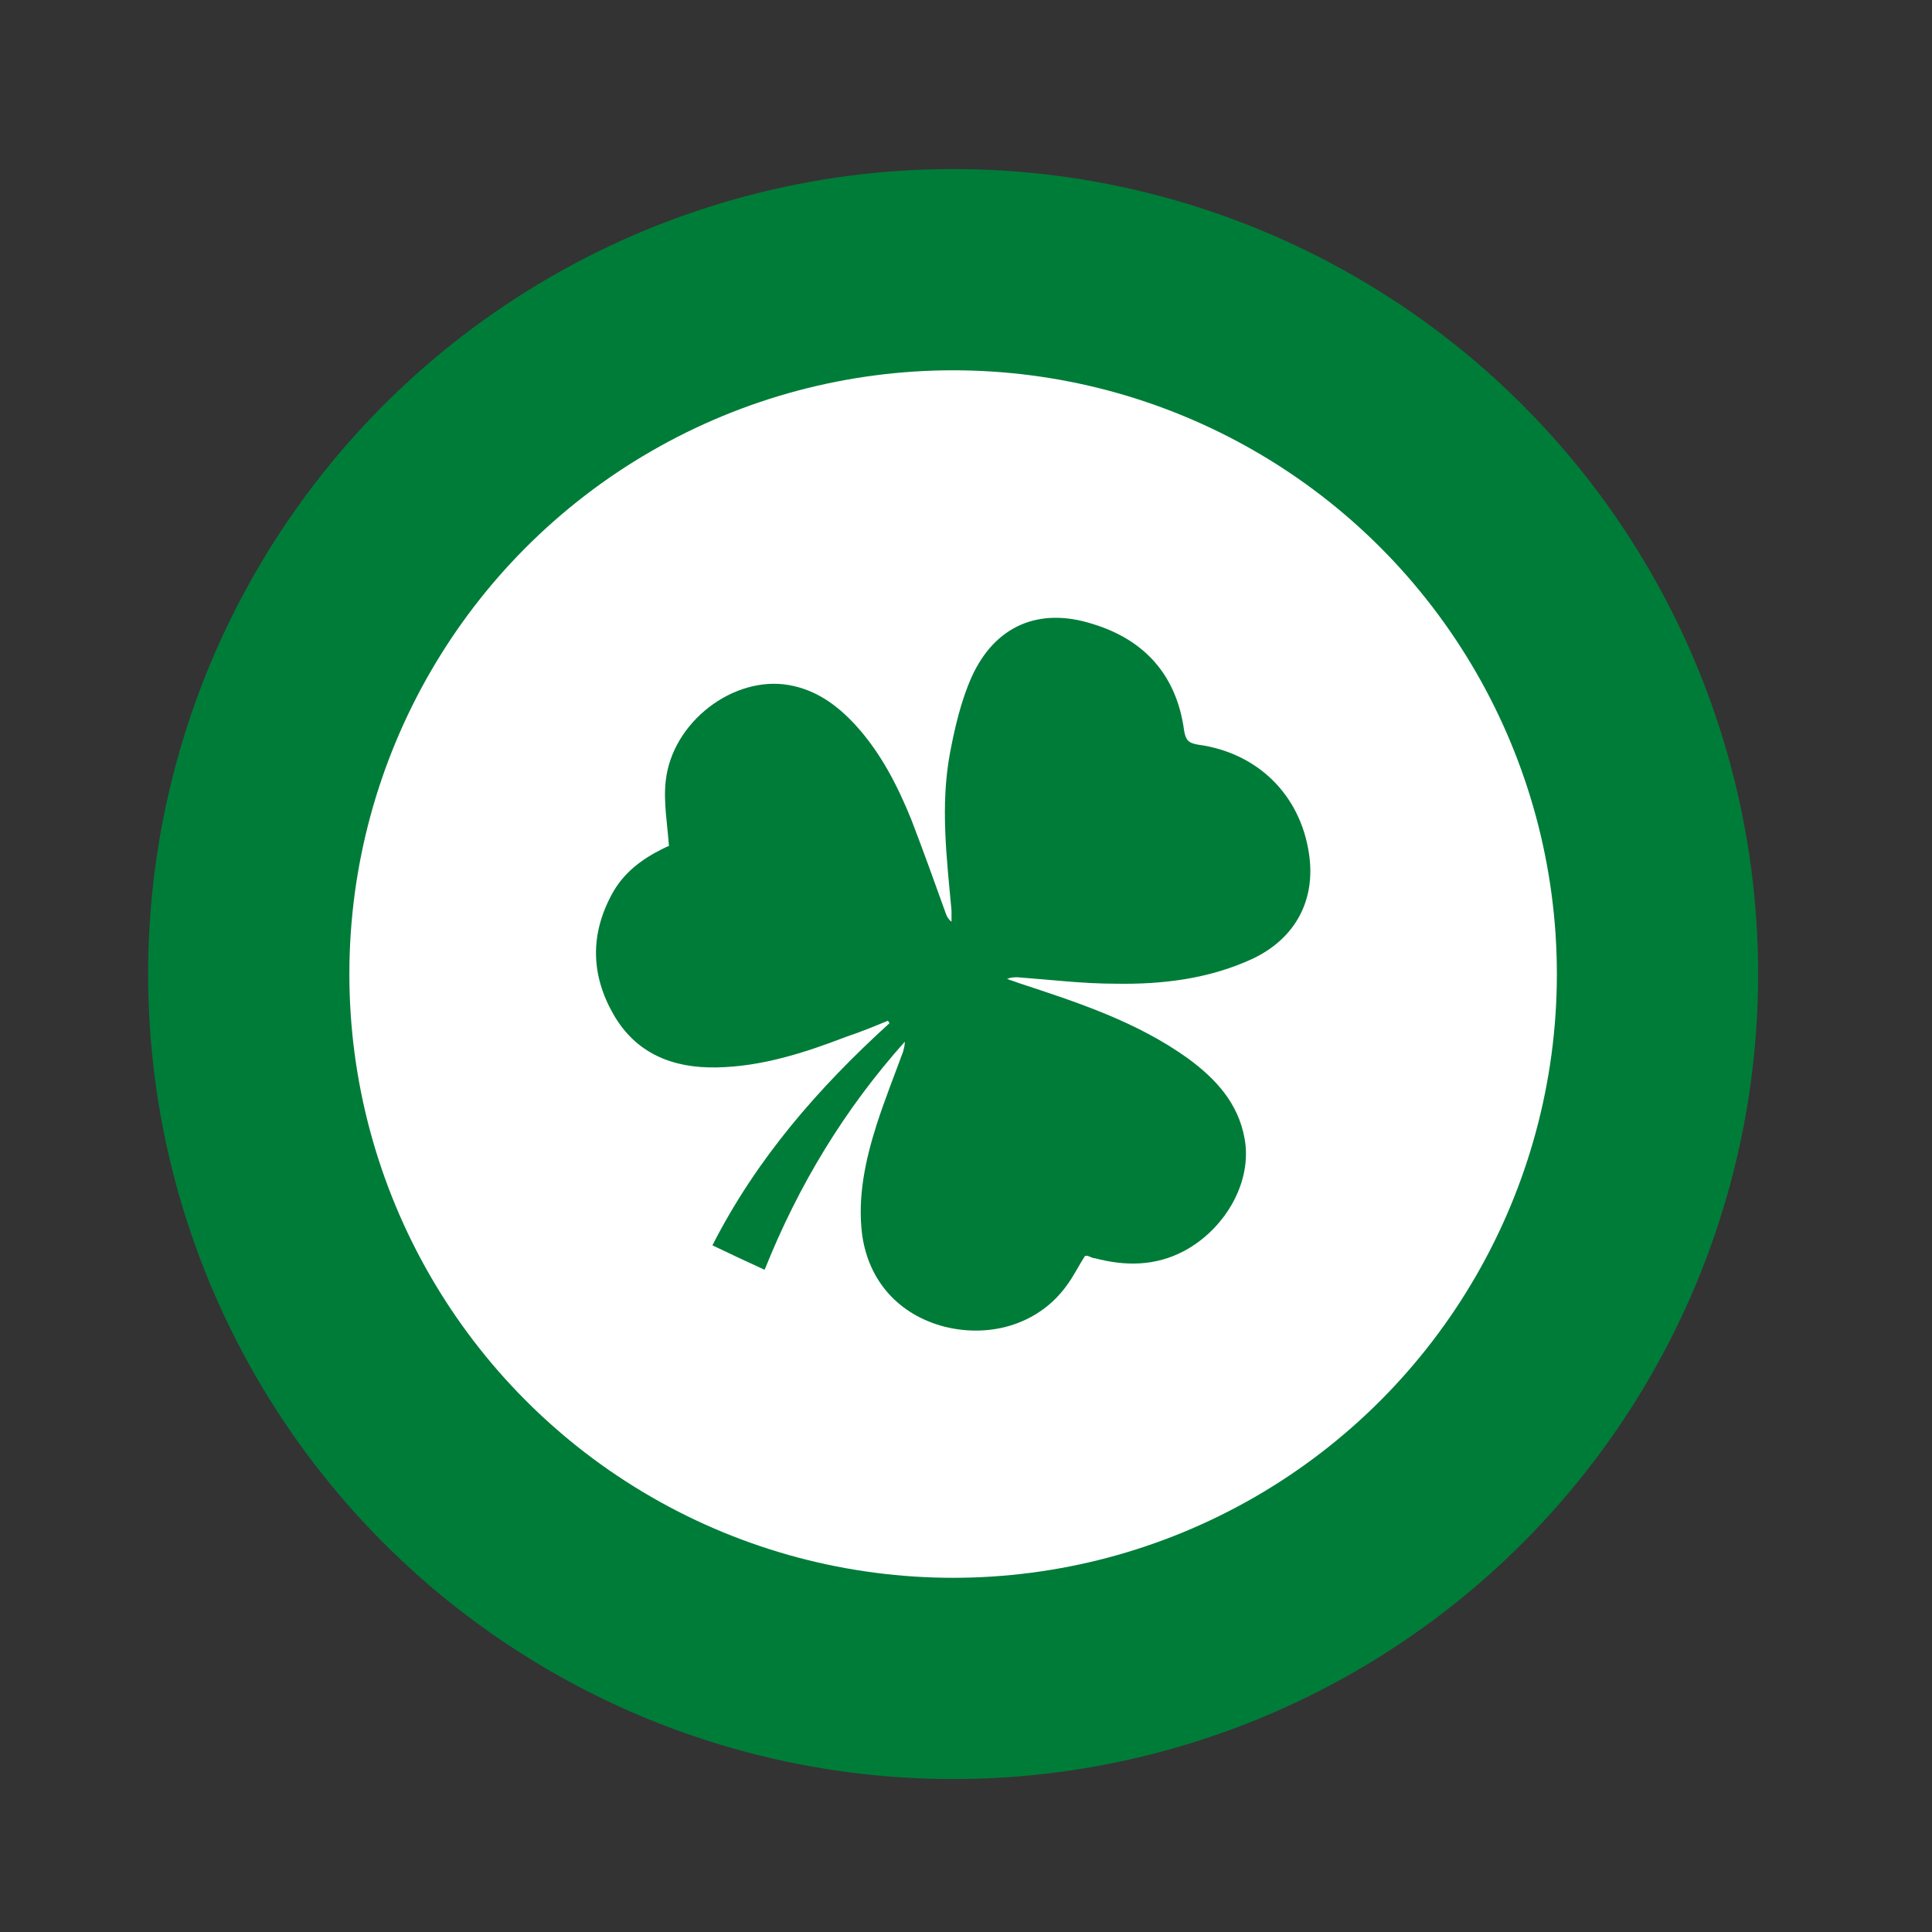 <?xml version="1.0" encoding="UTF-8"?><svg id="Layer_1" xmlns="http://www.w3.org/2000/svg" viewBox="0 0 24 24"><rect x="0" y="0" width="24" height="24" fill="#333333" stroke="none"/><defs><style>.cls-1{fill:#007c39;}.cls-2{fill:#fff;}</style></defs><circle class="cls-1" cx="11.84" cy="12.1" r="10"/><circle class="cls-2" cx="11.84" cy="12.1" r="7.5"/><g id="XU6p9y"><path class="cls-1" d="M9.49,15.77c-.22-.1-.43-.2-.64-.3,.55-1.08,1.32-1.96,2.2-2.76l-.02-.03c-.17,.07-.34,.14-.52,.2-.52,.2-1.05,.37-1.61,.38-.54,.01-1-.17-1.28-.66-.28-.49-.29-.99-.02-1.49,.14-.26,.36-.43,.62-.56,.04-.02,.08-.04,.09-.04-.02-.28-.07-.55-.04-.81,.08-.73,.84-1.31,1.53-1.19,.34,.06,.6,.25,.83,.5,.31,.34,.52,.75,.69,1.17,.15,.39,.29,.78,.43,1.17,.01,.03,.03,.07,.07,.1,0-.05,0-.09,0-.14-.06-.65-.14-1.3-.02-1.95,.06-.32,.14-.66,.27-.95,.29-.64,.84-.87,1.5-.66,.66,.2,1.05,.65,1.14,1.33,.02,.11,.05,.15,.17,.17,.74,.1,1.27,.62,1.38,1.35,.09,.58-.17,1.06-.7,1.31-.54,.25-1.12,.32-1.7,.31-.41,0-.81-.05-1.22-.08-.04,0-.08,0-.13,.02,.05,.02,.09,.03,.14,.05,.73,.24,1.47,.48,2.11,.94,.34,.25,.62,.55,.7,.99,.1,.53-.23,1.12-.75,1.4-.36,.19-.73,.19-1.11,.09-.03,0-.06-.02-.09-.03,0,0-.02,0-.03,0-.08,.12-.14,.25-.23,.37-.33,.46-.92,.66-1.52,.51-.57-.15-.94-.57-1.02-1.14-.06-.47,.04-.93,.18-1.37,.1-.31,.22-.61,.33-.91,.01-.04,.02-.08,.02-.12-.75,.84-1.32,1.78-1.74,2.83Z"/></g></svg>
